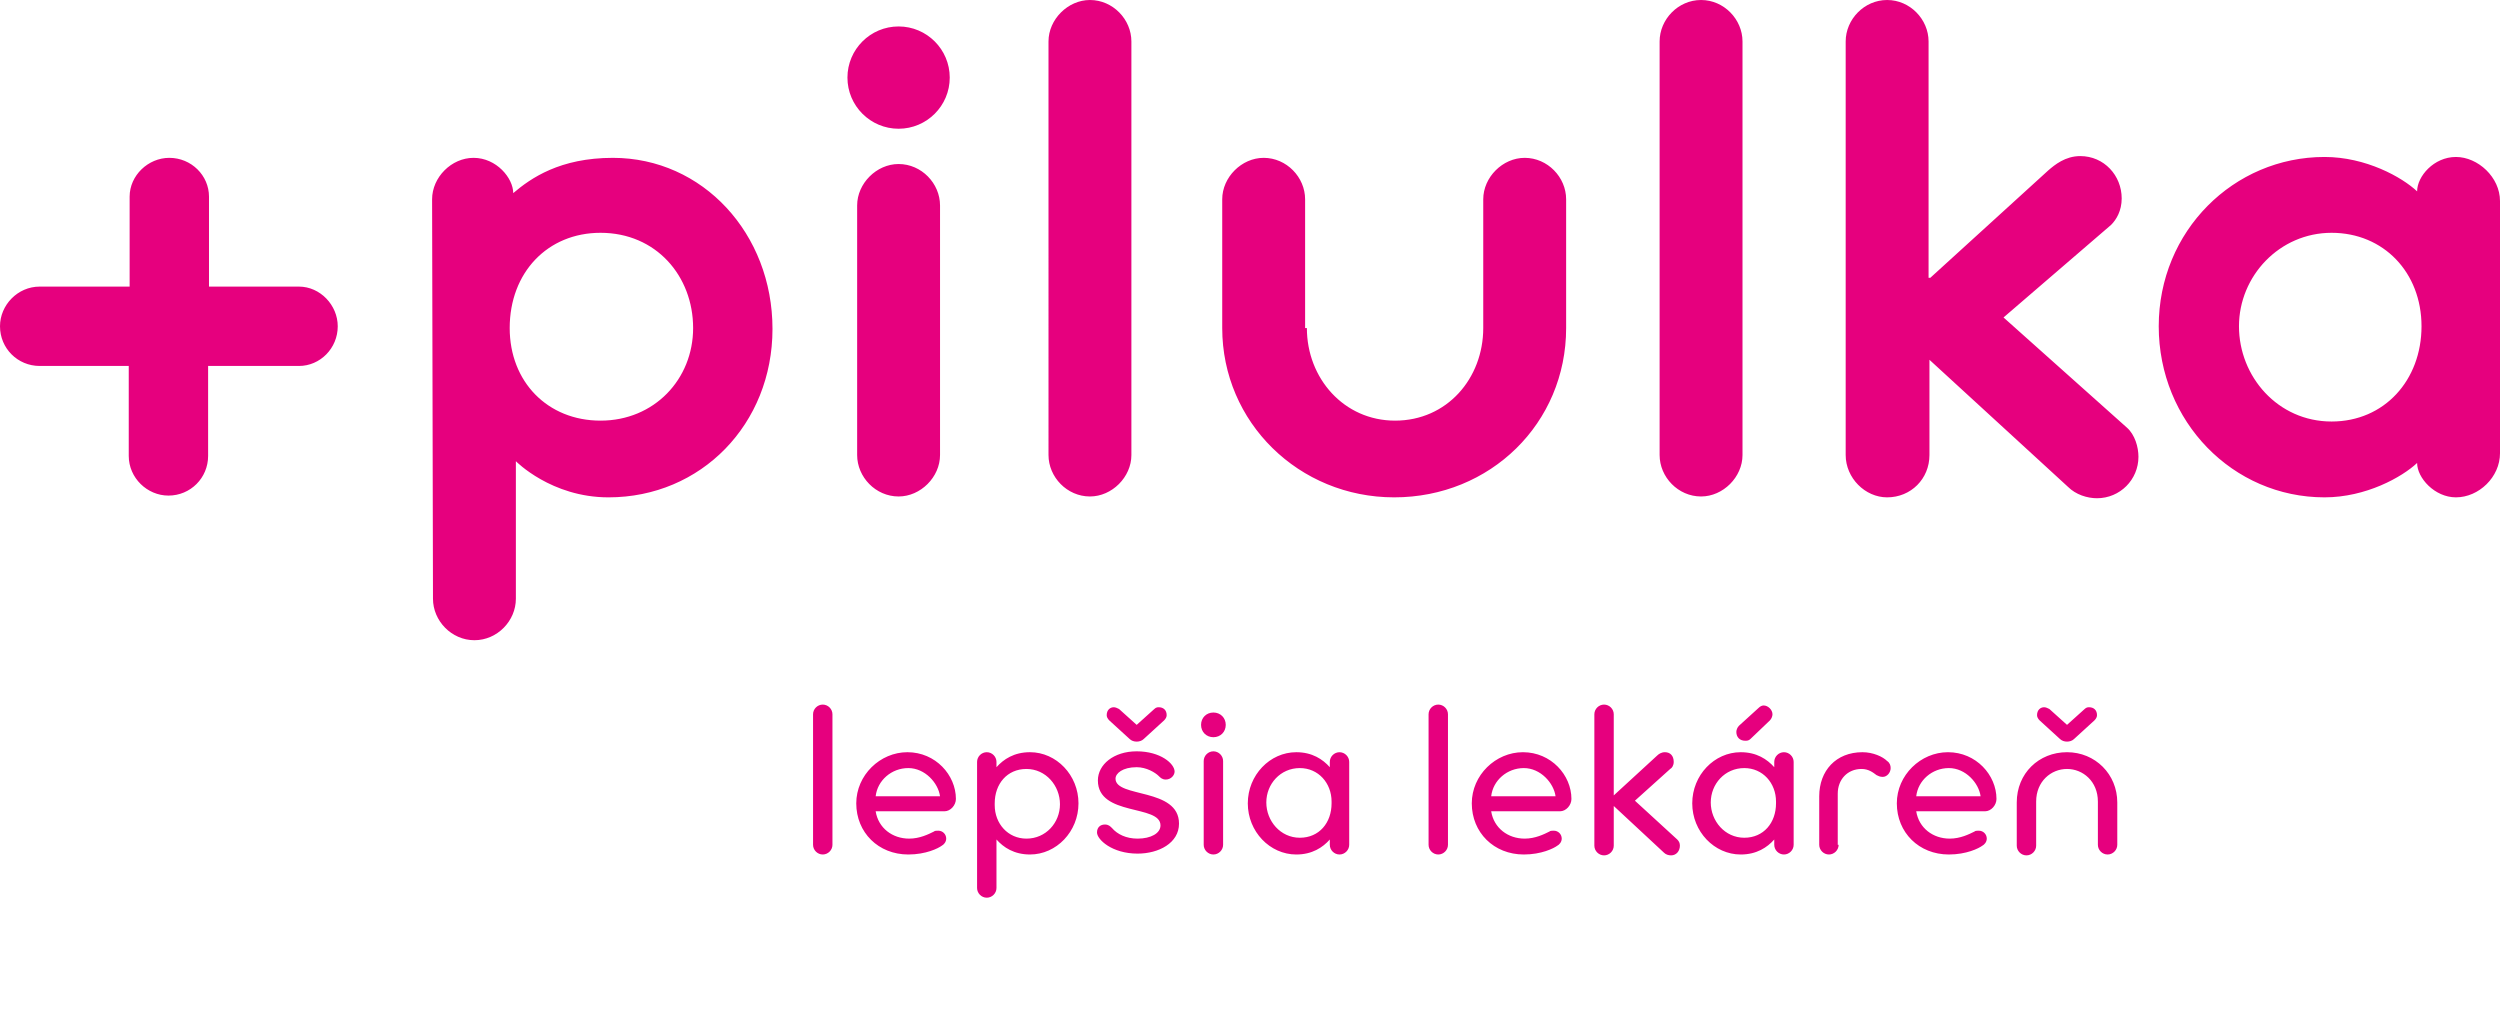 <?xml version="1.0" encoding="UTF-8"?>
<svg xmlns="http://www.w3.org/2000/svg" id="Vrstva_1" style="enable-background:new 0 0 283.5 115.8;" version="1.1" viewBox="0 0 283.5 115.8" x="0" xml:space="preserve" y="0">
  <path d="M23.6 32.5h10.3c2.4 0 4.4 2.1 4.4 4.5 0 2.5-2 4.5-4.4 4.5H23.6v10.2c0 2.5-2 4.5-4.5 4.5-2.4 0-4.5-2-4.5-4.5V41.5H4.5C2 41.5 0 39.5 0 37c0-2.4 2-4.5 4.5-4.5h10.2V22.3c0-2.4 2.1-4.4 4.5-4.4 2.5 0 4.5 2 4.5 4.4v10.2h-.1zM68.1 47.7c6.1 0 10.5-4.7 10.5-10.5 0-5.9-4.2-10.8-10.5-10.8-6 0-10.3 4.5-10.3 10.8 0 6.1 4.3 10.5 10.3 10.5M49 22.6c0-2.5 2.2-4.7 4.7-4.7 2.6 0 4.5 2.3 4.5 4 2-1.7 5.3-4 11.3-4 10.2 0 18.1 8.6 18.1 19.4S79.5 56.4 69 56.4c-6.5 0-10.5-4.1-10.5-4.1v15.6c0 2.5-2.1 4.7-4.7 4.7s-4.7-2.2-4.7-4.7L49 22.6zM106.6 51.6c0 2.5-2.2 4.7-4.7 4.7-2.6 0-4.7-2.2-4.7-4.7V23.3c0-2.5 2.2-4.7 4.7-4.7 2.6 0 4.7 2.2 4.7 4.7v28.3zM101.9 3c3.2 0 5.8 2.6 5.8 5.8s-2.6 5.8-5.8 5.8c-3.2 0-5.8-2.6-5.8-5.8S98.7 3 101.9 3M128.3 51.6c0 2.5-2.2 4.7-4.7 4.7-2.6 0-4.7-2.2-4.7-4.7V4.7c0-2.5 2.2-4.7 4.7-4.7 2.6 0 4.7 2.2 4.7 4.7v46.9zM148.2 37.2c0 5.7 4.2 10.5 10 10.5 5.9 0 10-4.8 10-10.5V22.6c0-2.5 2.2-4.7 4.7-4.7 2.6 0 4.7 2.2 4.7 4.7v14.6c0 10.8-8.6 19.2-19.5 19.2-10.8 0-19.5-8.5-19.5-19.2V22.6c0-2.5 2.2-4.7 4.7-4.7 2.6 0 4.7 2.2 4.7 4.7v14.6h.2zM197.6 51.6c0 2.5-2.2 4.7-4.7 4.7-2.6 0-4.7-2.2-4.7-4.7V4.7c0-2.5 2.1-4.7 4.7-4.7s4.7 2.2 4.7 4.7v46.9zM218.9 31.5l13.4-12.2c.7-.6 1.9-1.6 3.6-1.6 2.7 0 4.7 2.2 4.7 4.8 0 1.4-.6 2.4-1.2 3L227.2 36l14 12.5c.9.8 1.3 2.2 1.3 3.3 0 2.6-2.1 4.7-4.7 4.7-1.1 0-2.4-.4-3.3-1.3l-15.7-14.4v10.8c0 2.7-2.1 4.8-4.8 4.8-2.5 0-4.7-2.2-4.7-4.8V4.7c0-2.5 2.1-4.7 4.7-4.7s4.7 2.2 4.7 4.7v26.8h.2zM264.4 26.4c-5.9 0-10.5 4.9-10.5 10.6s4.4 10.8 10.5 10.8c6 0 10.2-4.7 10.2-10.8s-4.3-10.6-10.2-10.6m19.1 25c0 2.7-2.4 5-5 5-2.4 0-4.4-2.2-4.4-3.9-1.7 1.6-5.8 3.9-10.5 3.9-10.4 0-18.8-8.6-18.8-19.4s8.5-19.2 18.8-19.2c4.7 0 8.8 2.3 10.5 3.9 0-1.7 1.9-3.9 4.4-3.9s5 2.3 5 5v28.6zM94.4 95.8c0 .6-.5 1.1-1.1 1.1s-1.1-.5-1.1-1.1V81c0-.6.5-1.1 1.1-1.1s1.1.5 1.1 1.1v14.8zM99.3 92c.3 1.9 1.9 3.1 3.8 3.1 1.2 0 2.2-.5 2.8-.8.1-.1.3-.1.5-.1.5 0 .9.4.9.9 0 .4-.3.7-.5.8-.4.3-1.8 1-3.8 1-3.4 0-5.9-2.5-5.9-5.8 0-3.2 2.7-5.8 5.8-5.8 3.2 0 5.5 2.6 5.5 5.3 0 .7-.6 1.4-1.3 1.4h-7.8zm0-1.7h7.3c-.2-1.5-1.7-3.2-3.6-3.2-1.9 0-3.5 1.4-3.7 3.2zM110.8 86.4c0-.6.5-1.1 1.1-1.1s1.1.5 1.1 1.1v.6c.8-.9 2-1.7 3.8-1.7 3 0 5.5 2.6 5.5 5.8s-2.5 5.8-5.5 5.8c-1.8 0-3-.8-3.8-1.7v5.5c0 .6-.5 1.1-1.1 1.1-.6 0-1.1-.5-1.1-1.1V86.4zm2 4.9c0 2.1 1.5 3.8 3.6 3.8 2.2 0 3.8-1.8 3.8-3.9 0-2.1-1.6-4-3.8-4-2.2 0-3.6 1.7-3.6 3.9v.2zM131.6 93.6c0-2.4-7.1-1-7.1-5.1 0-1.8 1.8-3.3 4.4-3.3 2.7 0 4.3 1.4 4.3 2.3 0 .4-.4.9-1 .9-.4 0-.6-.2-.8-.4-.4-.4-1.4-1-2.5-1-1.6 0-2.4.7-2.4 1.3 0 2.2 7.2 1 7.2 5.1 0 2.2-2.3 3.4-4.7 3.4-2.9 0-4.6-1.6-4.6-2.4 0-.6.4-.9.9-.9.4 0 .6.2.8.4.6.7 1.6 1.2 2.9 1.2 1.5 0 2.6-.6 2.6-1.5zm-2.7-11.4 2-1.8c.2-.2.4-.2.5-.2.5 0 .9.3.9.9 0 .2-.1.4-.3.6l-2.3 2.1c-.2.2-.5.3-.8.3-.3 0-.6-.1-.8-.3l-2.3-2.1c-.2-.2-.3-.4-.3-.6 0-.6.4-.9.8-.9.2 0 .4.1.6.2l2 1.8zM137.6 80.8c.8 0 1.4.6 1.4 1.4s-.6 1.4-1.4 1.4c-.8 0-1.4-.6-1.4-1.4s.6-1.4 1.4-1.4zm1.1 15c0 .6-.5 1.1-1.1 1.1-.6 0-1.1-.5-1.1-1.1v-9.5c0-.6.5-1.1 1.1-1.1.6 0 1.1.5 1.1 1.1v9.5zM153 95.8c0 .6-.5 1.1-1.1 1.1s-1.1-.5-1.1-1.1v-.6c-.8.9-2 1.7-3.8 1.7-3 0-5.5-2.6-5.5-5.8s2.5-5.8 5.5-5.8c1.8 0 3 .8 3.8 1.7v-.6c0-.6.5-1.1 1.1-1.1.6 0 1.1.5 1.1 1.1v9.4zm-2-4.9c0-2.1-1.5-3.8-3.6-3.8-2.2 0-3.8 1.8-3.8 3.9 0 2.1 1.6 4 3.8 4 2.2 0 3.6-1.7 3.6-3.9v-.2zM164.2 95.8c0 .6-.5 1.1-1.1 1.1s-1.1-.5-1.1-1.1V81c0-.6.5-1.1 1.1-1.1s1.1.5 1.1 1.1v14.8zM169.1 92c.3 1.9 1.9 3.1 3.8 3.1 1.2 0 2.2-.5 2.8-.8.1-.1.3-.1.5-.1.5 0 .9.4.9.9 0 .4-.3.7-.5.8-.4.3-1.8 1-3.8 1-3.4 0-5.9-2.5-5.9-5.8 0-3.2 2.7-5.8 5.8-5.8 3.2 0 5.5 2.6 5.5 5.3 0 .7-.6 1.4-1.3 1.4h-7.8zm0-1.7h7.3c-.2-1.5-1.7-3.2-3.6-3.2-1.9 0-3.5 1.4-3.7 3.2zM183 90.2l4.9-4.5c.2-.2.5-.4.9-.4.6 0 1 .4 1 1.1 0 .4-.2.7-.4.8l-4 3.6 4.8 4.4c.2.2.3.4.3.7 0 .6-.4 1.1-1 1.1-.3 0-.6-.1-.8-.3l-5.7-5.3v4.5c0 .6-.5 1.1-1.1 1.1-.6 0-1.1-.5-1.1-1.1V81c0-.6.5-1.1 1.1-1.1s1.1.5 1.1 1.1v9.2zM203.4 95.8c0 .6-.5 1.1-1.1 1.1s-1.1-.5-1.1-1.1v-.6c-.8.9-2 1.7-3.8 1.7-3 0-5.5-2.6-5.5-5.8s2.5-5.8 5.5-5.8c1.8 0 3 .8 3.8 1.7v-.6c0-.6.5-1.1 1.1-1.1.6 0 1.1.5 1.1 1.1v9.4zm-2-4.9c0-2.1-1.5-3.8-3.6-3.8-2.2 0-3.8 1.8-3.8 3.9 0 2.1 1.6 4 3.8 4 2.2 0 3.6-1.7 3.6-3.9v-.2zm-2.9-7.1c-.2.2-.4.2-.6.2-.6 0-1-.4-1-1 0-.2.1-.5.3-.7l2.2-2c.2-.2.4-.3.6-.3.5 0 1 .5 1 1 0 .2-.1.5-.3.7l-2.2 2.1zM208.5 95.8c0 .6-.5 1.1-1.1 1.1-.6 0-1.1-.5-1.1-1.1v-5.5c0-2.9 1.9-5 4.9-5 1.2 0 2.3.5 2.8 1 .3.2.4.5.4.8 0 .5-.4 1-.9 1-.3 0-.5-.1-.7-.2-.4-.3-.9-.7-1.7-.7-1.6 0-2.7 1.2-2.7 2.8v5.8zM217.3 92c.3 1.9 1.9 3.1 3.8 3.1 1.2 0 2.2-.5 2.8-.8.1-.1.3-.1.5-.1.5 0 .9.4.9.9 0 .4-.3.7-.5.8-.4.3-1.8 1-3.8 1-3.4 0-5.9-2.5-5.9-5.8 0-3.2 2.7-5.8 5.8-5.8 3.2 0 5.5 2.6 5.5 5.3 0 .7-.6 1.4-1.3 1.4h-7.8zm0-1.7h7.3c-.2-1.5-1.7-3.2-3.6-3.2-1.9 0-3.5 1.4-3.7 3.2zM237.9 90.9c0-2.3-1.7-3.7-3.5-3.7s-3.5 1.4-3.5 3.7v5c0 .6-.5 1.1-1.1 1.1-.6 0-1.1-.5-1.1-1.1V91c0-3.3 2.5-5.7 5.7-5.7s5.7 2.5 5.7 5.7v4.8c0 .6-.5 1.1-1.1 1.1s-1.1-.5-1.1-1.1v-4.9zm-3.5-8.7 2-1.8c.2-.2.4-.2.5-.2.5 0 .9.3.9.9 0 .2-.1.4-.3.6l-2.3 2.1c-.2.2-.5.3-.8.3-.3 0-.6-.1-.8-.3l-2.3-2.1c-.2-.2-.3-.4-.3-.6 0-.6.4-.9.8-.9.2 0 .4.1.6.2l2 1.8z" fill="#e6007e"></path>
</svg>
